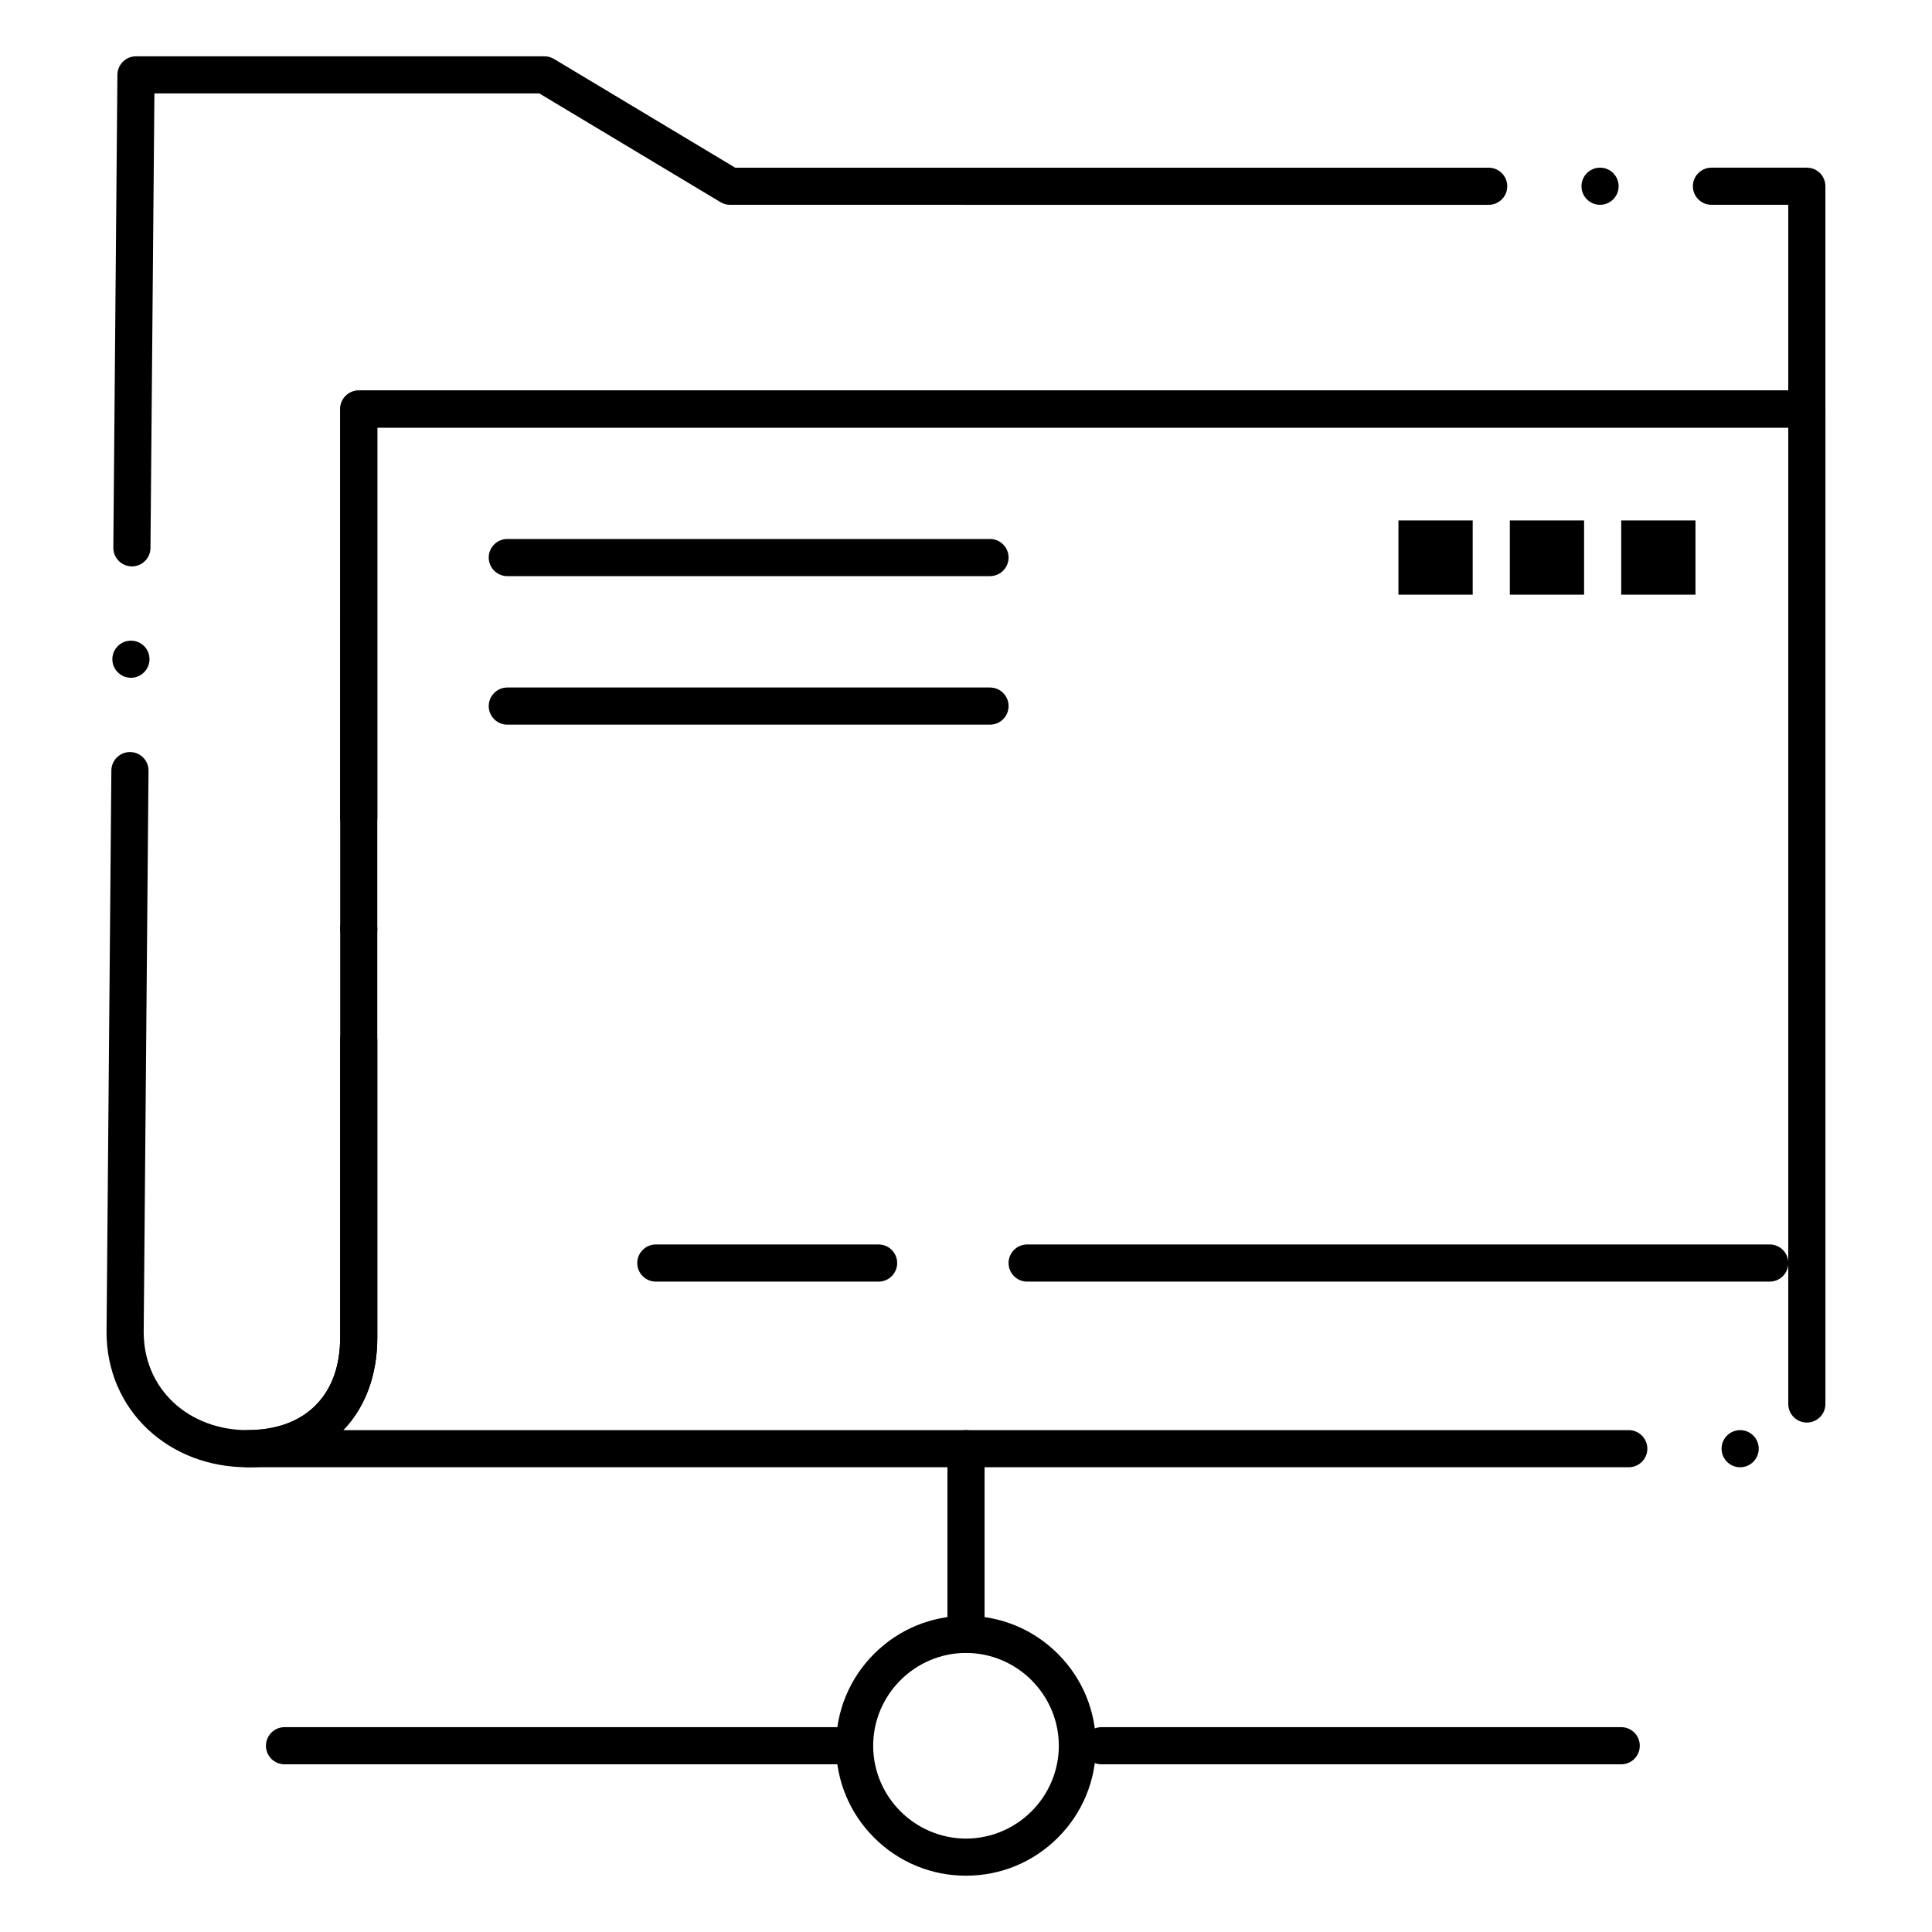 <?xml version="1.0" encoding="UTF-8"?>
<!-- Uploaded to: SVG Repo, www.svgrepo.com, Generator: SVG Repo Mixer Tools -->
<svg fill="#000000" width="800px" height="800px" version="1.1" viewBox="144 144 512 512" xmlns="http://www.w3.org/2000/svg">
 <g>
  <path d="m400 582.04c-2.715 0-4.922-2.203-4.922-4.922v-49.199c0-2.715 2.203-4.922 4.922-4.922 2.715 0 4.922 2.203 4.922 4.922v49.199c-0.004 2.719-2.207 4.922-4.922 4.922z"/>
  <path d="m400 641.08c-9.199 0-17.852-3.582-24.355-10.086-6.504-6.504-10.086-15.152-10.086-24.352 0-9.203 3.582-17.852 10.086-24.355 6.504-6.504 15.152-10.086 24.355-10.086 9.199 0 17.852 3.582 24.355 10.086 6.5 6.504 10.082 15.152 10.082 24.355 0 9.199-3.582 17.852-10.086 24.355-6.504 6.5-15.152 10.082-24.352 10.082zm0-59.039c-13.539 0.031-24.582 11.059-24.602 24.602 0.02 13.539 11.059 24.578 24.602 24.602 13.539-0.02 24.578-11.059 24.602-24.602-0.023-13.543-11.062-24.57-24.602-24.602z"/>
  <path d="m605.16 532.84c-2.707 0-4.922-2.203-4.922-4.922 0-2.715 2.215-4.922 4.922-4.922 2.715 0 4.922 2.203 4.922 4.922-0.004 2.715-2.207 4.922-4.922 4.922zm-29.52 0h-366.09c-1.289 0-2.559-0.523-3.473-1.438-0.914-0.926-1.445-2.195-1.445-3.484 0-1.301 0.531-2.566 1.445-3.473 0.914-0.926 2.184-1.445 3.473-1.445 7.644-0.02 13.719-2.223 18.055-6.543 4.328-4.34 6.523-10.41 6.543-18.055v-78.719c0-2.715 2.215-4.922 4.922-4.922 2.715 0 4.922 2.203 4.922 4.922v78.719c0.012 4.93-0.758 9.555-2.301 13.738-1.535 4.184-3.789 7.832-6.711 10.863h340.66c2.715 0 4.922 2.203 4.922 4.922-0.004 2.707-2.207 4.914-4.922 4.914zm47.191-11.848c-2.707 0-4.922-2.203-4.922-4.922v-258.75h-373.92v103.32c0 2.715-2.203 4.922-4.922 4.922-2.707 0-4.922-2.203-4.922-4.922l0.008-108.24c0-1.289 0.531-2.559 1.445-3.473 0.906-0.926 2.176-1.445 3.473-1.445h383.76c1.301 0 2.566 0.523 3.484 1.445 0.914 0.914 1.438 2.176 1.438 3.473v263.65 0.02c-0.004 2.719-2.207 4.922-4.922 4.922zm-383.76-125.91c-2.707 0-4.922-2.203-4.922-4.922 0-2.715 2.215-4.922 4.922-4.922 2.715 0 4.922 2.203 4.922 4.922s-2.207 4.922-4.922 4.922z"/>
  <path d="m209.65 532.84h-0.109c-10.086 0-19.434-3.562-26.332-10.02-3.445-3.227-6.16-7.066-8.051-11.422-1.949-4.496-2.934-9.348-2.922-14.406v-0.051l1.277-148.77c0.031-2.688 2.234-4.871 4.922-4.871h0.051c1.309 0.012 2.539 0.531 3.465 1.465s1.426 2.176 1.406 3.492l-1.277 148.75c0.02 7.359 2.746 13.797 7.863 18.629 5.066 4.742 12.023 7.352 19.609 7.359 7.644-0.02 13.719-2.223 18.066-6.543 4.32-4.34 6.516-10.41 6.535-18.055v-246c0-1.301 0.531-2.559 1.445-3.484 0.914-0.914 2.184-1.438 3.473-1.438h378.84v-49.199h-20.359c-2.707 0-4.922-2.203-4.922-4.922 0-2.715 2.215-4.922 4.922-4.922h25.277c1.301 0 2.566 0.523 3.484 1.445 0.914 0.914 1.438 2.176 1.438 3.473v59.039c0 1.309-0.512 2.547-1.438 3.484-0.934 0.926-2.164 1.438-3.484 1.438h-378.84v241.08c0.012 5.019-0.789 9.723-2.383 13.961-1.613 4.281-3.977 8-7.047 11.051-3.039 3.059-6.742 5.422-11 7.027-4.227 1.598-8.91 2.406-13.91 2.406zm-30.957-209.22v-0.051l-0.039 0.051c-2.715-0.031-4.898-2.254-4.879-4.969 0.031-2.688 2.234-4.871 4.922-4.871h0.051c1.309 0.012 2.539 0.531 3.465 1.465 0.914 0.934 1.418 2.176 1.406 3.492-0.023 2.688-2.231 4.883-4.926 4.883zm0.258-29.52h-0.039c-2.676-0.031-4.871-2.223-4.879-4.898v-0.07l1.082-125.33c0.031-2.695 2.234-4.879 4.922-4.879h108.24c0.895 0 1.77 0.246 2.539 0.699l48.023 28.816h199.68c2.719 0 4.922 2.203 4.922 4.922 0 2.715-2.203 4.922-4.922 4.922l-201.04-0.004c-0.887 0-1.762-0.246-2.527-0.699l-48.031-28.82h-102l-1.043 120.46c-0.02 2.688-2.223 4.883-4.918 4.883zm389.08-95.824c-2.715 0-4.922-2.203-4.922-4.922 0-2.715 2.203-4.922 4.922-4.922s4.922 2.203 4.922 4.922-2.203 4.922-4.922 4.922z"/>
  <path d="m613 483.64h-196.8c-2.707 0-4.922-2.203-4.922-4.922 0-2.715 2.215-4.922 4.922-4.922h196.8c2.715 0 4.922 2.203 4.922 4.922-0.004 2.715-2.207 4.922-4.922 4.922z"/>
  <path d="m376.84 483.64h-59.039c-2.707 0-4.922-2.203-4.922-4.922 0-2.715 2.215-4.922 4.922-4.922h59.039c2.715 0 4.922 2.203 4.922 4.922-0.004 2.715-2.207 4.922-4.922 4.922z"/>
  <path d="m406.36 296.68h-127.92c-2.707 0-4.922-2.203-4.922-4.922 0-2.715 2.215-4.922 4.922-4.922h127.92c2.715 0 4.922 2.203 4.922 4.922-0.004 2.715-2.207 4.922-4.922 4.922z"/>
  <path d="m406.36 336.04h-127.92c-2.707 0-4.922-2.203-4.922-4.922 0-2.715 2.215-4.922 4.922-4.922h127.92c2.715 0 4.922 2.203 4.922 4.922-0.004 2.719-2.207 4.922-4.922 4.922z"/>
  <path d="m367 611.56h-147.6c-2.707 0-4.922-2.203-4.922-4.922 0-2.715 2.215-4.922 4.922-4.922h147.6c2.715 0 4.922 2.203 4.922 4.922-0.004 2.719-2.207 4.922-4.922 4.922z"/>
  <path d="m573.64 611.56h-137.76c-2.707 0-4.922-2.203-4.922-4.922 0-2.715 2.215-4.922 4.922-4.922h137.76c2.715 0 4.922 2.203 4.922 4.922-0.004 2.719-2.207 4.922-4.922 4.922z"/>
  <path d="m514.6 281.92h19.68v19.68h-19.68z"/>
  <path d="m544.12 281.92h19.68v19.68h-19.68z"/>
  <path d="m573.64 281.92h19.68v19.68h-19.68z"/>
 </g>
</svg>